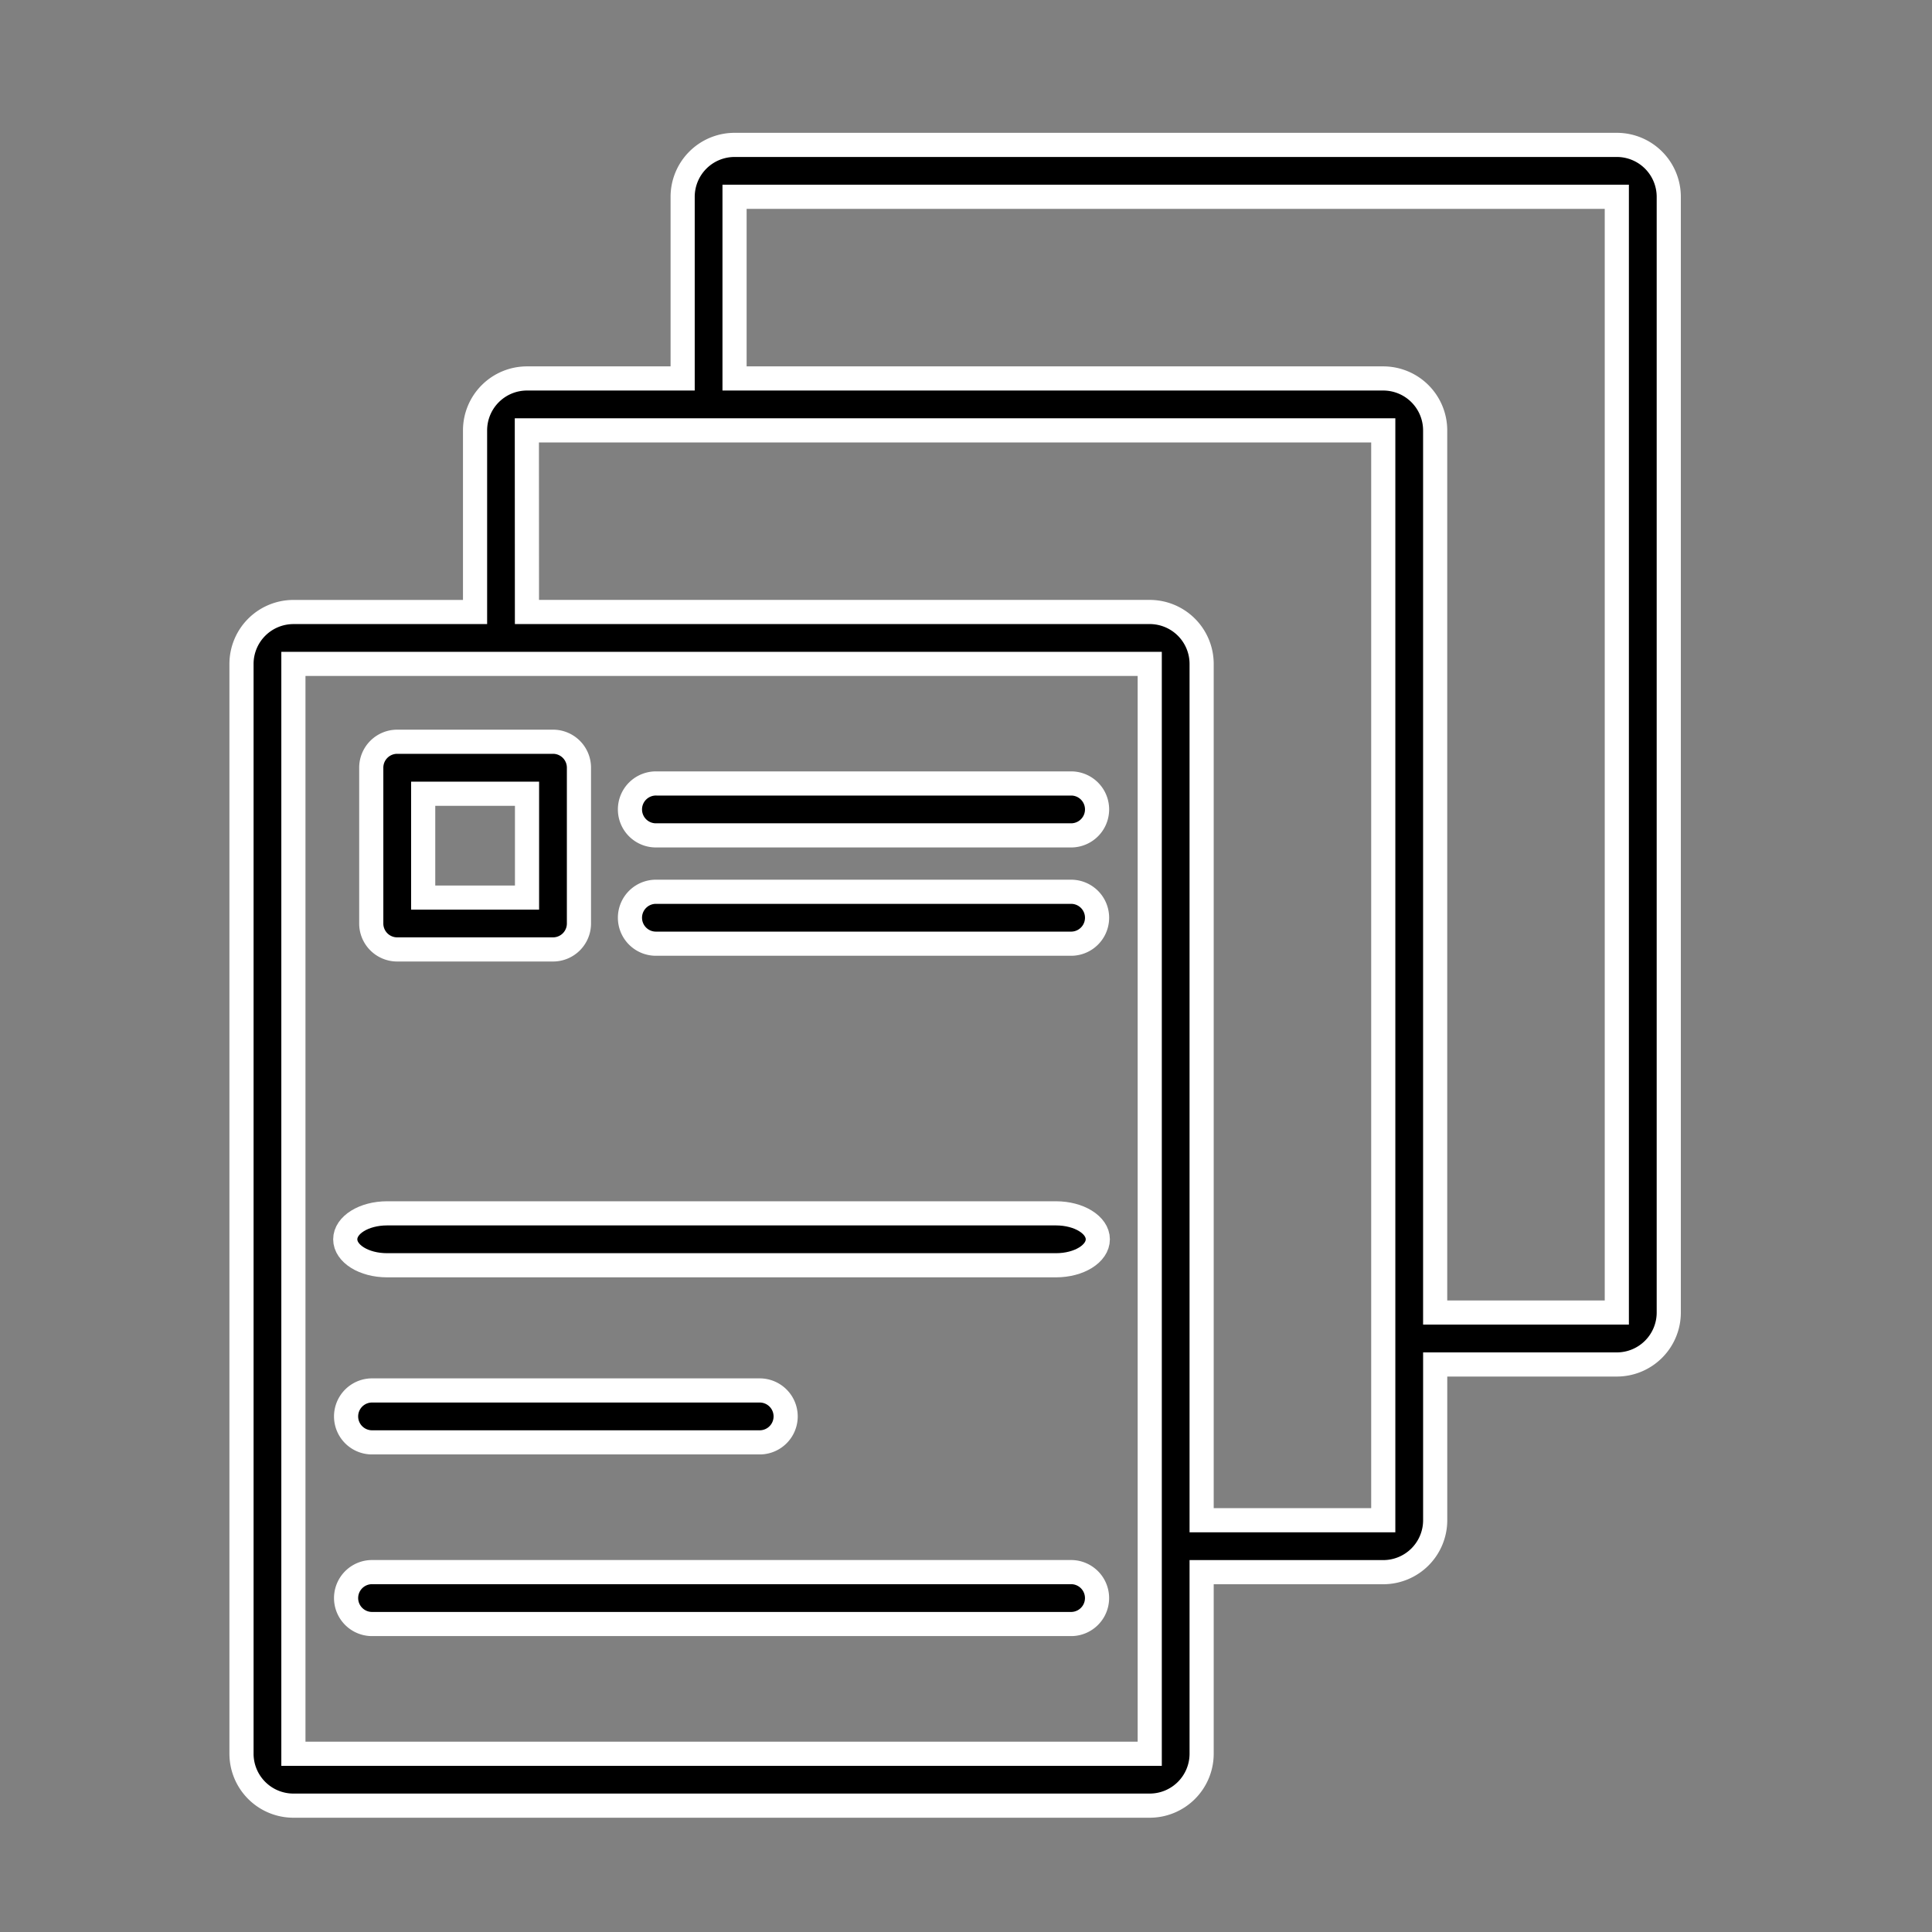 <svg xmlns="http://www.w3.org/2000/svg" width="80" height="80" viewBox="0 0 80 80"><rect x="0" y="0" width="80" height="80" fill="#808080" stroke="none"/><g transform="translate(-907 -2158)"><g transform="translate(909.5 2161)"><path d="M45.108,71.768a2.151,2.151,0,0,0,2.149-2.149V62.1h7.522a2.151,2.151,0,0,0,2.149-2.149V53.5h7.522A2.151,2.151,0,0,0,66.6,51.353V5.149A2.151,2.151,0,0,0,64.449,3H27.916a2.151,2.151,0,0,0-2.149,2.149v7.522H19.32a2.151,2.151,0,0,0-2.149,2.149v7.522H9.649A2.151,2.151,0,0,0,7.5,24.49V69.619a2.151,2.151,0,0,0,2.149,2.149ZM27.916,5.149H64.449v46.2H56.927V14.82a2.151,2.151,0,0,0-2.149-2.149H27.916Zm-8.6,9.671H54.778V59.949H47.257V24.49a2.151,2.151,0,0,0-2.149-2.149H19.32ZM9.649,24.49H45.108v45.13H9.649Z" stroke="#fff" stroke-width="1"/><path d="M13.575,34.6h6.447A1.074,1.074,0,0,0,21.1,33.522V27.075A1.074,1.074,0,0,0,20.022,26H13.575A1.074,1.074,0,0,0,12.5,27.075v6.447A1.074,1.074,0,0,0,13.575,34.6Zm1.075-6.447h4.3v4.3h-4.3Z" transform="translate(0.373 1.714)" stroke="#fff" stroke-width="1"/><path d="M40.767,29H23.575a1.075,1.075,0,1,0,0,2.149H40.767a1.075,1.075,0,0,0,0-2.149Z" transform="translate(1.118 0.442)" stroke="#fff" stroke-width="1"/><path d="M12.575,53.149H28.692a1.075,1.075,0,0,0,0-2.149H12.575a1.075,1.075,0,0,0,0,2.149Z" transform="translate(0.298 3.576)" stroke="#fff" stroke-width="1"/><path d="M41.586,58H12.575a1.075,1.075,0,0,0,0,2.149H41.586a1.075,1.075,0,0,0,0-2.149Z" transform="translate(0.298 4.098)" stroke="#fff" stroke-width="1"/><path d="M51.929,40h-27.7c-.956,0-1.731.481-1.731,1.075s.775,1.075,1.731,1.075h27.7c.956,0,1.731-.481,1.731-1.075S52.885,40,51.929,40Z" transform="translate(-10.702 7.242)" stroke="#fff" stroke-width="1"/><path d="M40.767,29H23.575a1.075,1.075,0,1,0,0,2.149H40.767a1.075,1.075,0,0,0,0-2.149Z" transform="translate(1.118 4.927)" stroke="#fff" stroke-width="1"/></g><g transform="translate(258 -125)"><g transform="translate(154 -8)"><g transform="translate(495 2291)"><path d="M0,0H80V80H0Z" fill="none"/></g></g></g></g></svg>